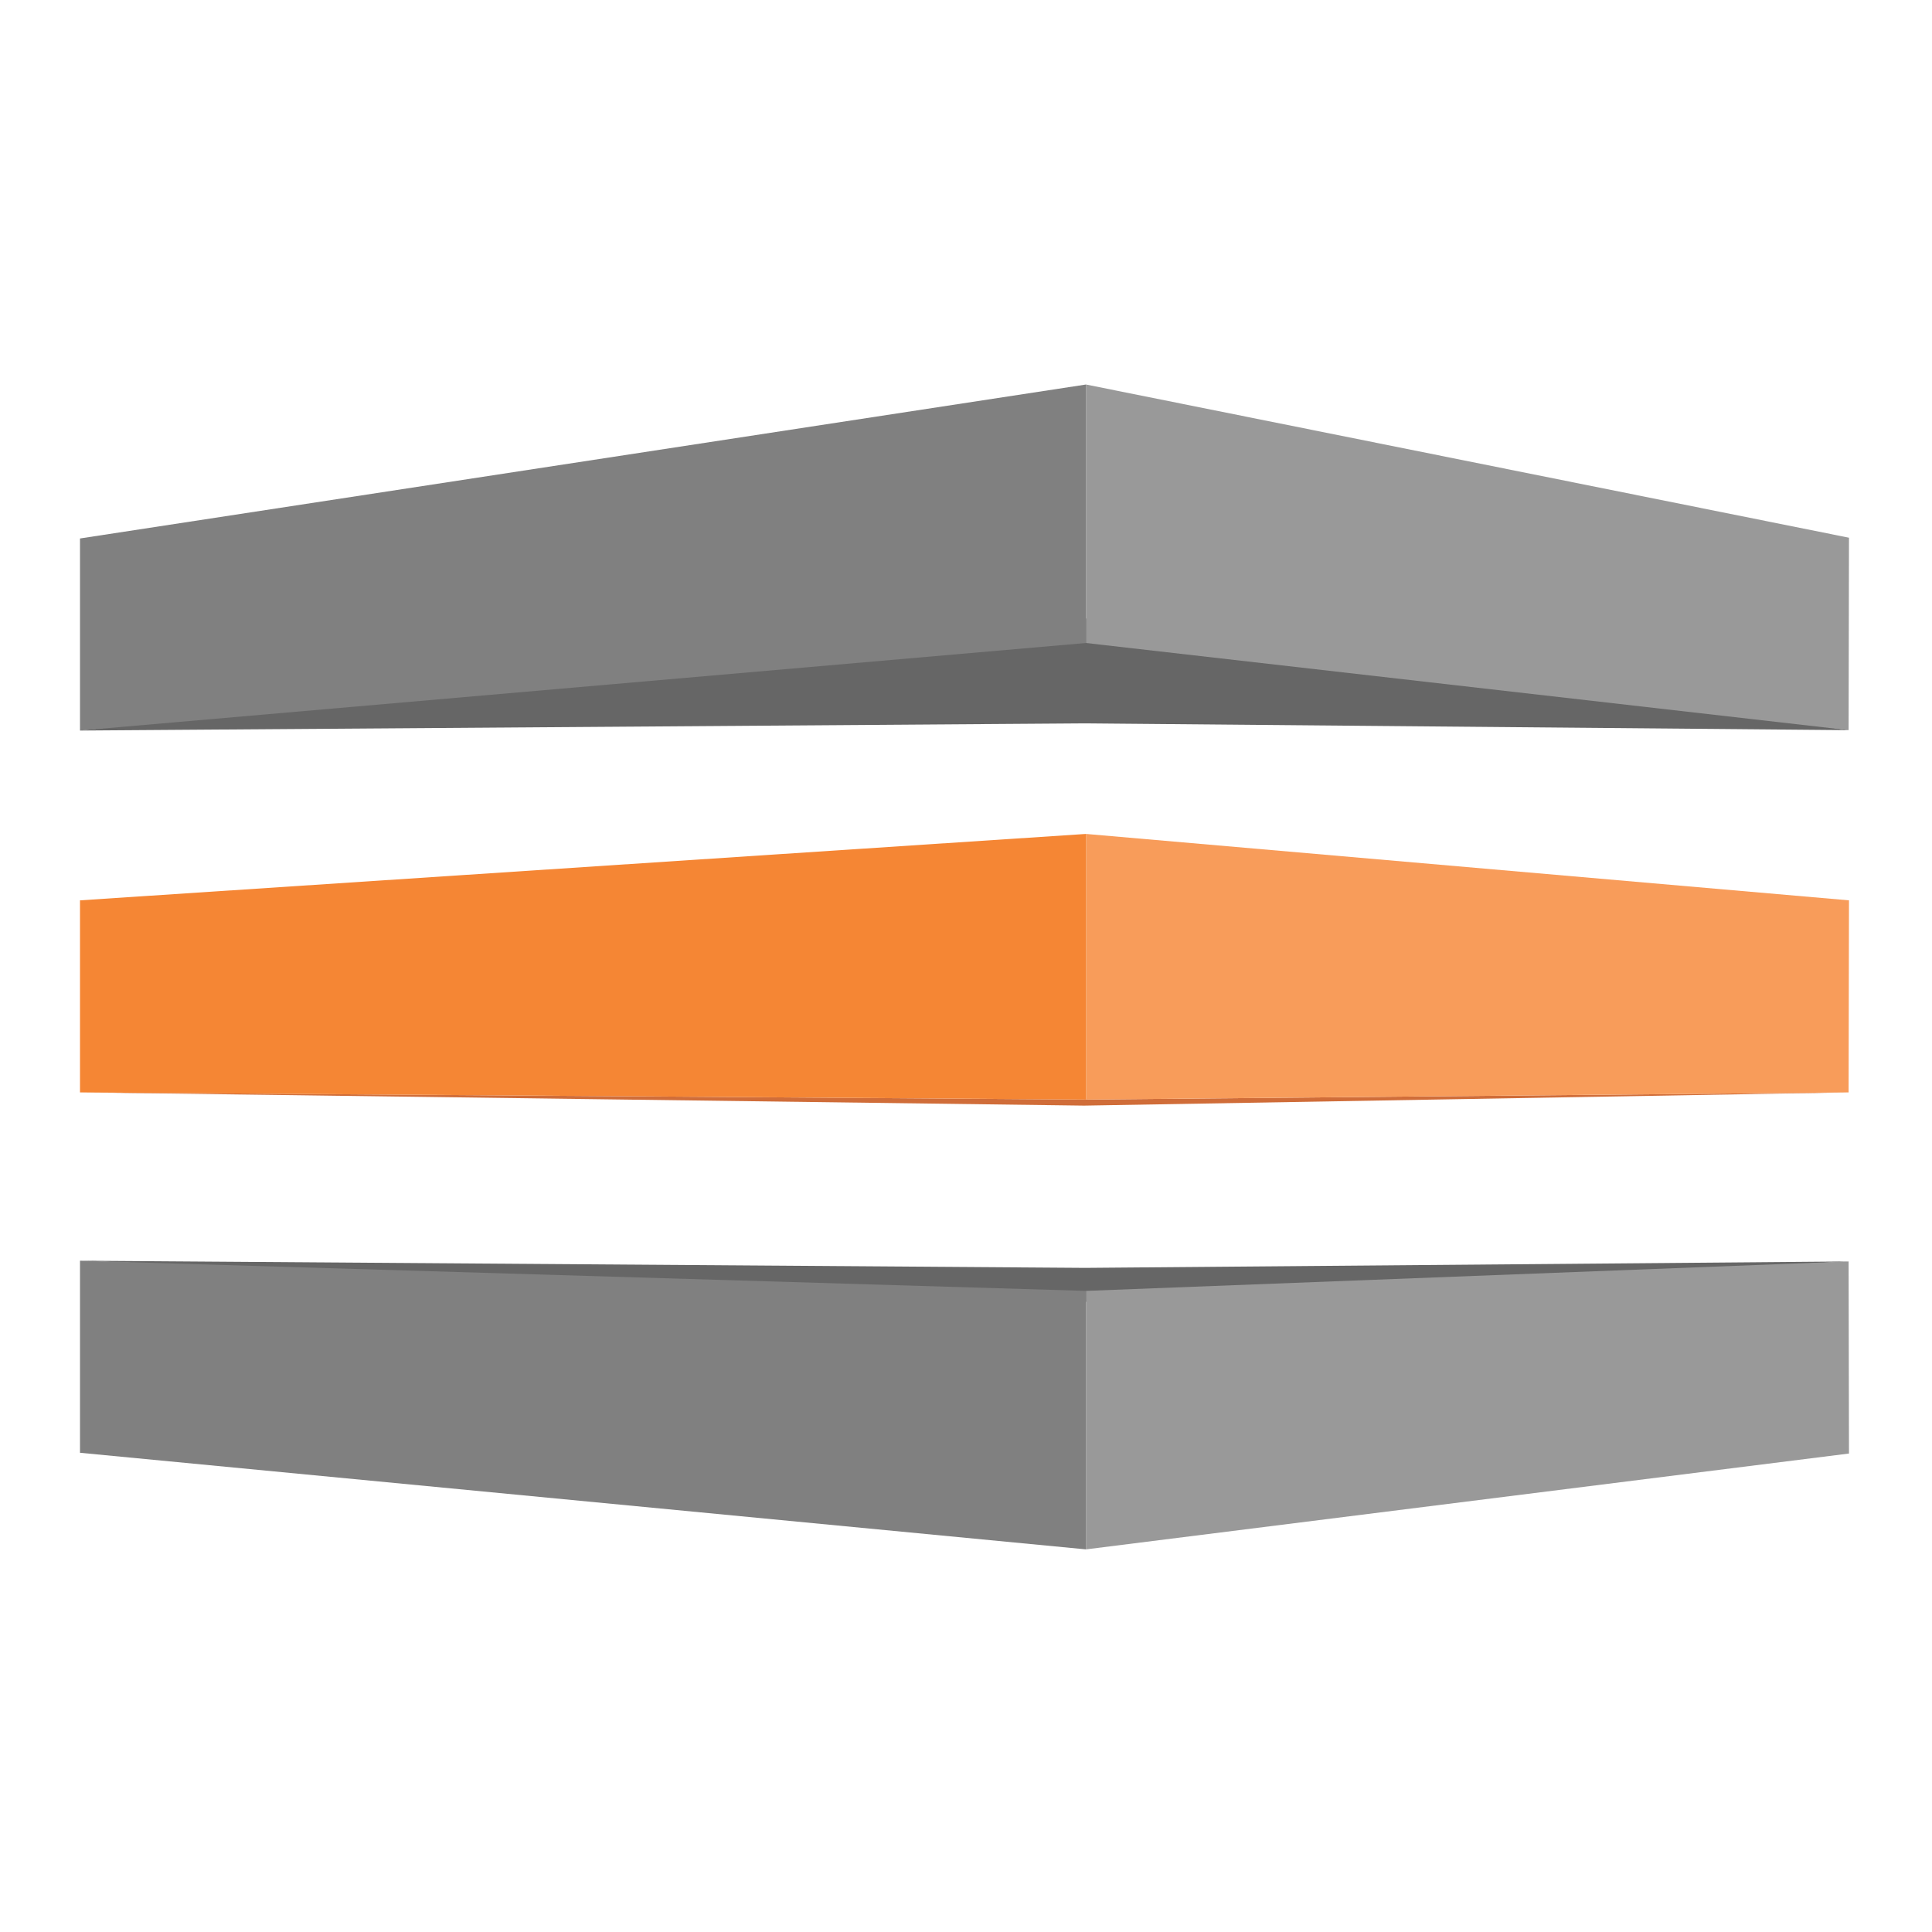 <?xml version="1.0" encoding="UTF-8"?> <svg xmlns="http://www.w3.org/2000/svg" xmlns:xlink="http://www.w3.org/1999/xlink" version="1.1" id="Camada_1" x="0px" y="0px" viewBox="0 0 512 512" style="enable-background:new 0 0 512 512;" xml:space="preserve"> <style type="text/css"> .st0{fill-rule:evenodd;clip-rule:evenodd;fill:#D06D39;} .st1{fill-rule:evenodd;clip-rule:evenodd;fill:#F89C5A;} .st2{fill-rule:evenodd;clip-rule:evenodd;fill:#F58634;} .st3{fill-rule:evenodd;clip-rule:evenodd;fill:#666666;} .st4{fill-rule:evenodd;clip-rule:evenodd;fill:#999999;} .st5{fill-rule:evenodd;clip-rule:evenodd;fill:#808080;} </style> <polygon class="st0" points="287.8,291.4 21.2,289.5 287.3,293 489.9,289.5 "></polygon> <polygon class="st1" points="287.8,221 287.8,291.4 489.9,289.5 490,238.6 "></polygon> <polygon class="st2" points="287.8,291.4 287.8,221 21.2,238.6 21.2,289.5 "></polygon> <polygon class="st3" points="21.2,334.1 287.7,345 489.9,334.3 287.6,336 "></polygon> <polygon class="st4" points="287.8,342.1 287.8,410.6 490,385.2 489.9,334.3 "></polygon> <polygon class="st5" points="287.8,410.6 287.8,342.1 21.2,334.1 21.2,385 "></polygon> <polygon class="st3" points="21.2,193.6 21.2,193.6 287.6,191.7 489.9,193.5 287.8,163.9 "></polygon> <polygon class="st4" points="287.8,101.9 287.8,170.4 489.9,193.5 490,142.5 "></polygon> <polygon class="st5" points="287.8,170.4 287.8,101.9 21.2,142.7 21.2,193.6 "></polygon> </svg> 